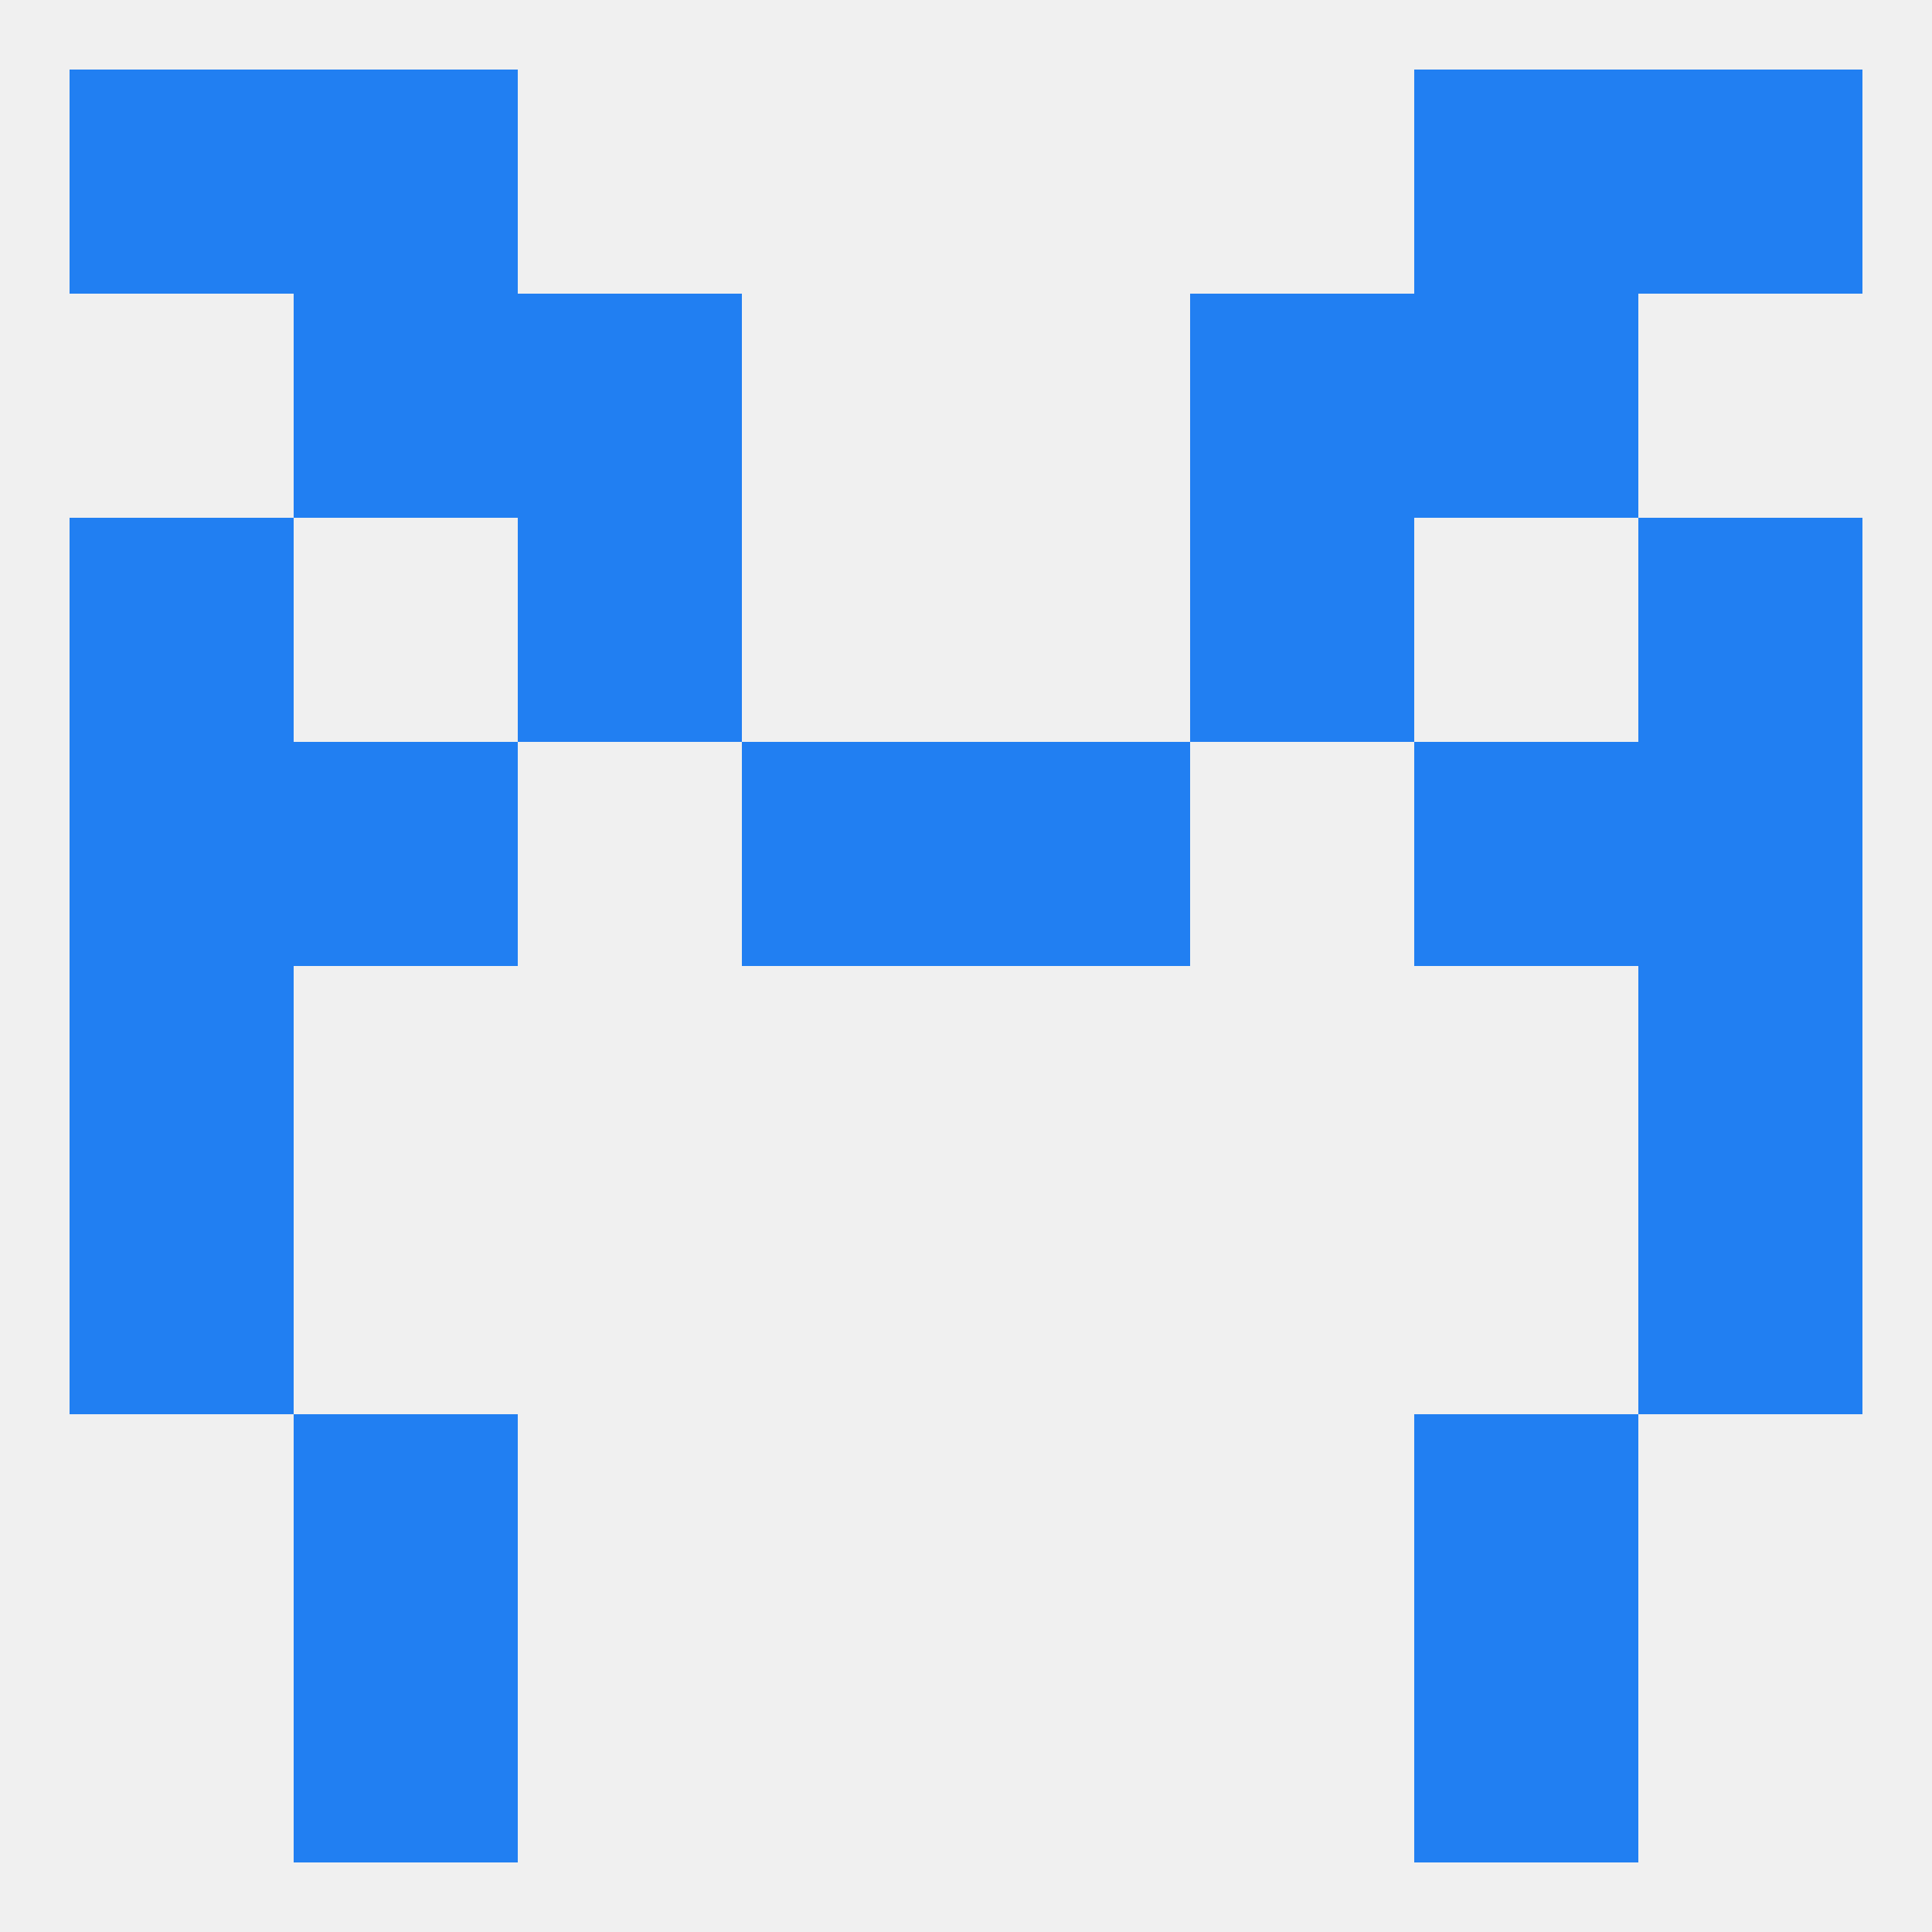 
<!--   <?xml version="1.0"?> -->
<svg version="1.1" baseprofile="full" xmlns="http://www.w3.org/2000/svg" xmlns:xlink="http://www.w3.org/1999/xlink" xmlns:ev="http://www.w3.org/2001/xml-events" width="250" height="250" viewBox="0 0 250 250" >
	<rect width="100%" height="100%" fill="rgba(240,240,240,255)"/>

	<rect x="9" y="125" width="29" height="29" fill="rgba(33,127,242,255)"/>
	<rect x="212" y="125" width="29" height="29" fill="rgba(33,127,242,255)"/>
	<rect x="9" y="154" width="29" height="29" fill="rgba(33,127,242,255)"/>
	<rect x="212" y="154" width="29" height="29" fill="rgba(33,127,242,255)"/>
	<rect x="38" y="183" width="29" height="29" fill="rgba(33,127,242,255)"/>
	<rect x="183" y="183" width="29" height="29" fill="rgba(33,127,242,255)"/>
	<rect x="38" y="212" width="29" height="29" fill="rgba(33,127,242,255)"/>
	<rect x="183" y="212" width="29" height="29" fill="rgba(33,127,242,255)"/>
	<rect x="38" y="9" width="29" height="29" fill="rgba(33,127,242,255)"/>
	<rect x="183" y="9" width="29" height="29" fill="rgba(33,127,242,255)"/>
	<rect x="9" y="9" width="29" height="29" fill="rgba(33,127,242,255)"/>
	<rect x="212" y="9" width="29" height="29" fill="rgba(33,127,242,255)"/>
	<rect x="67" y="38" width="29" height="29" fill="rgba(33,127,242,255)"/>
	<rect x="154" y="38" width="29" height="29" fill="rgba(33,127,242,255)"/>
	<rect x="38" y="38" width="29" height="29" fill="rgba(33,127,242,255)"/>
	<rect x="183" y="38" width="29" height="29" fill="rgba(33,127,242,255)"/>
	<rect x="212" y="67" width="29" height="29" fill="rgba(33,127,242,255)"/>
	<rect x="67" y="67" width="29" height="29" fill="rgba(33,127,242,255)"/>
	<rect x="154" y="67" width="29" height="29" fill="rgba(33,127,242,255)"/>
	<rect x="9" y="67" width="29" height="29" fill="rgba(33,127,242,255)"/>
	<rect x="183" y="96" width="29" height="29" fill="rgba(33,127,242,255)"/>
	<rect x="9" y="96" width="29" height="29" fill="rgba(33,127,242,255)"/>
	<rect x="212" y="96" width="29" height="29" fill="rgba(33,127,242,255)"/>
	<rect x="96" y="96" width="29" height="29" fill="rgba(33,127,242,255)"/>
	<rect x="125" y="96" width="29" height="29" fill="rgba(33,127,242,255)"/>
	<rect x="38" y="96" width="29" height="29" fill="rgba(33,127,242,255)"/>
</svg>
